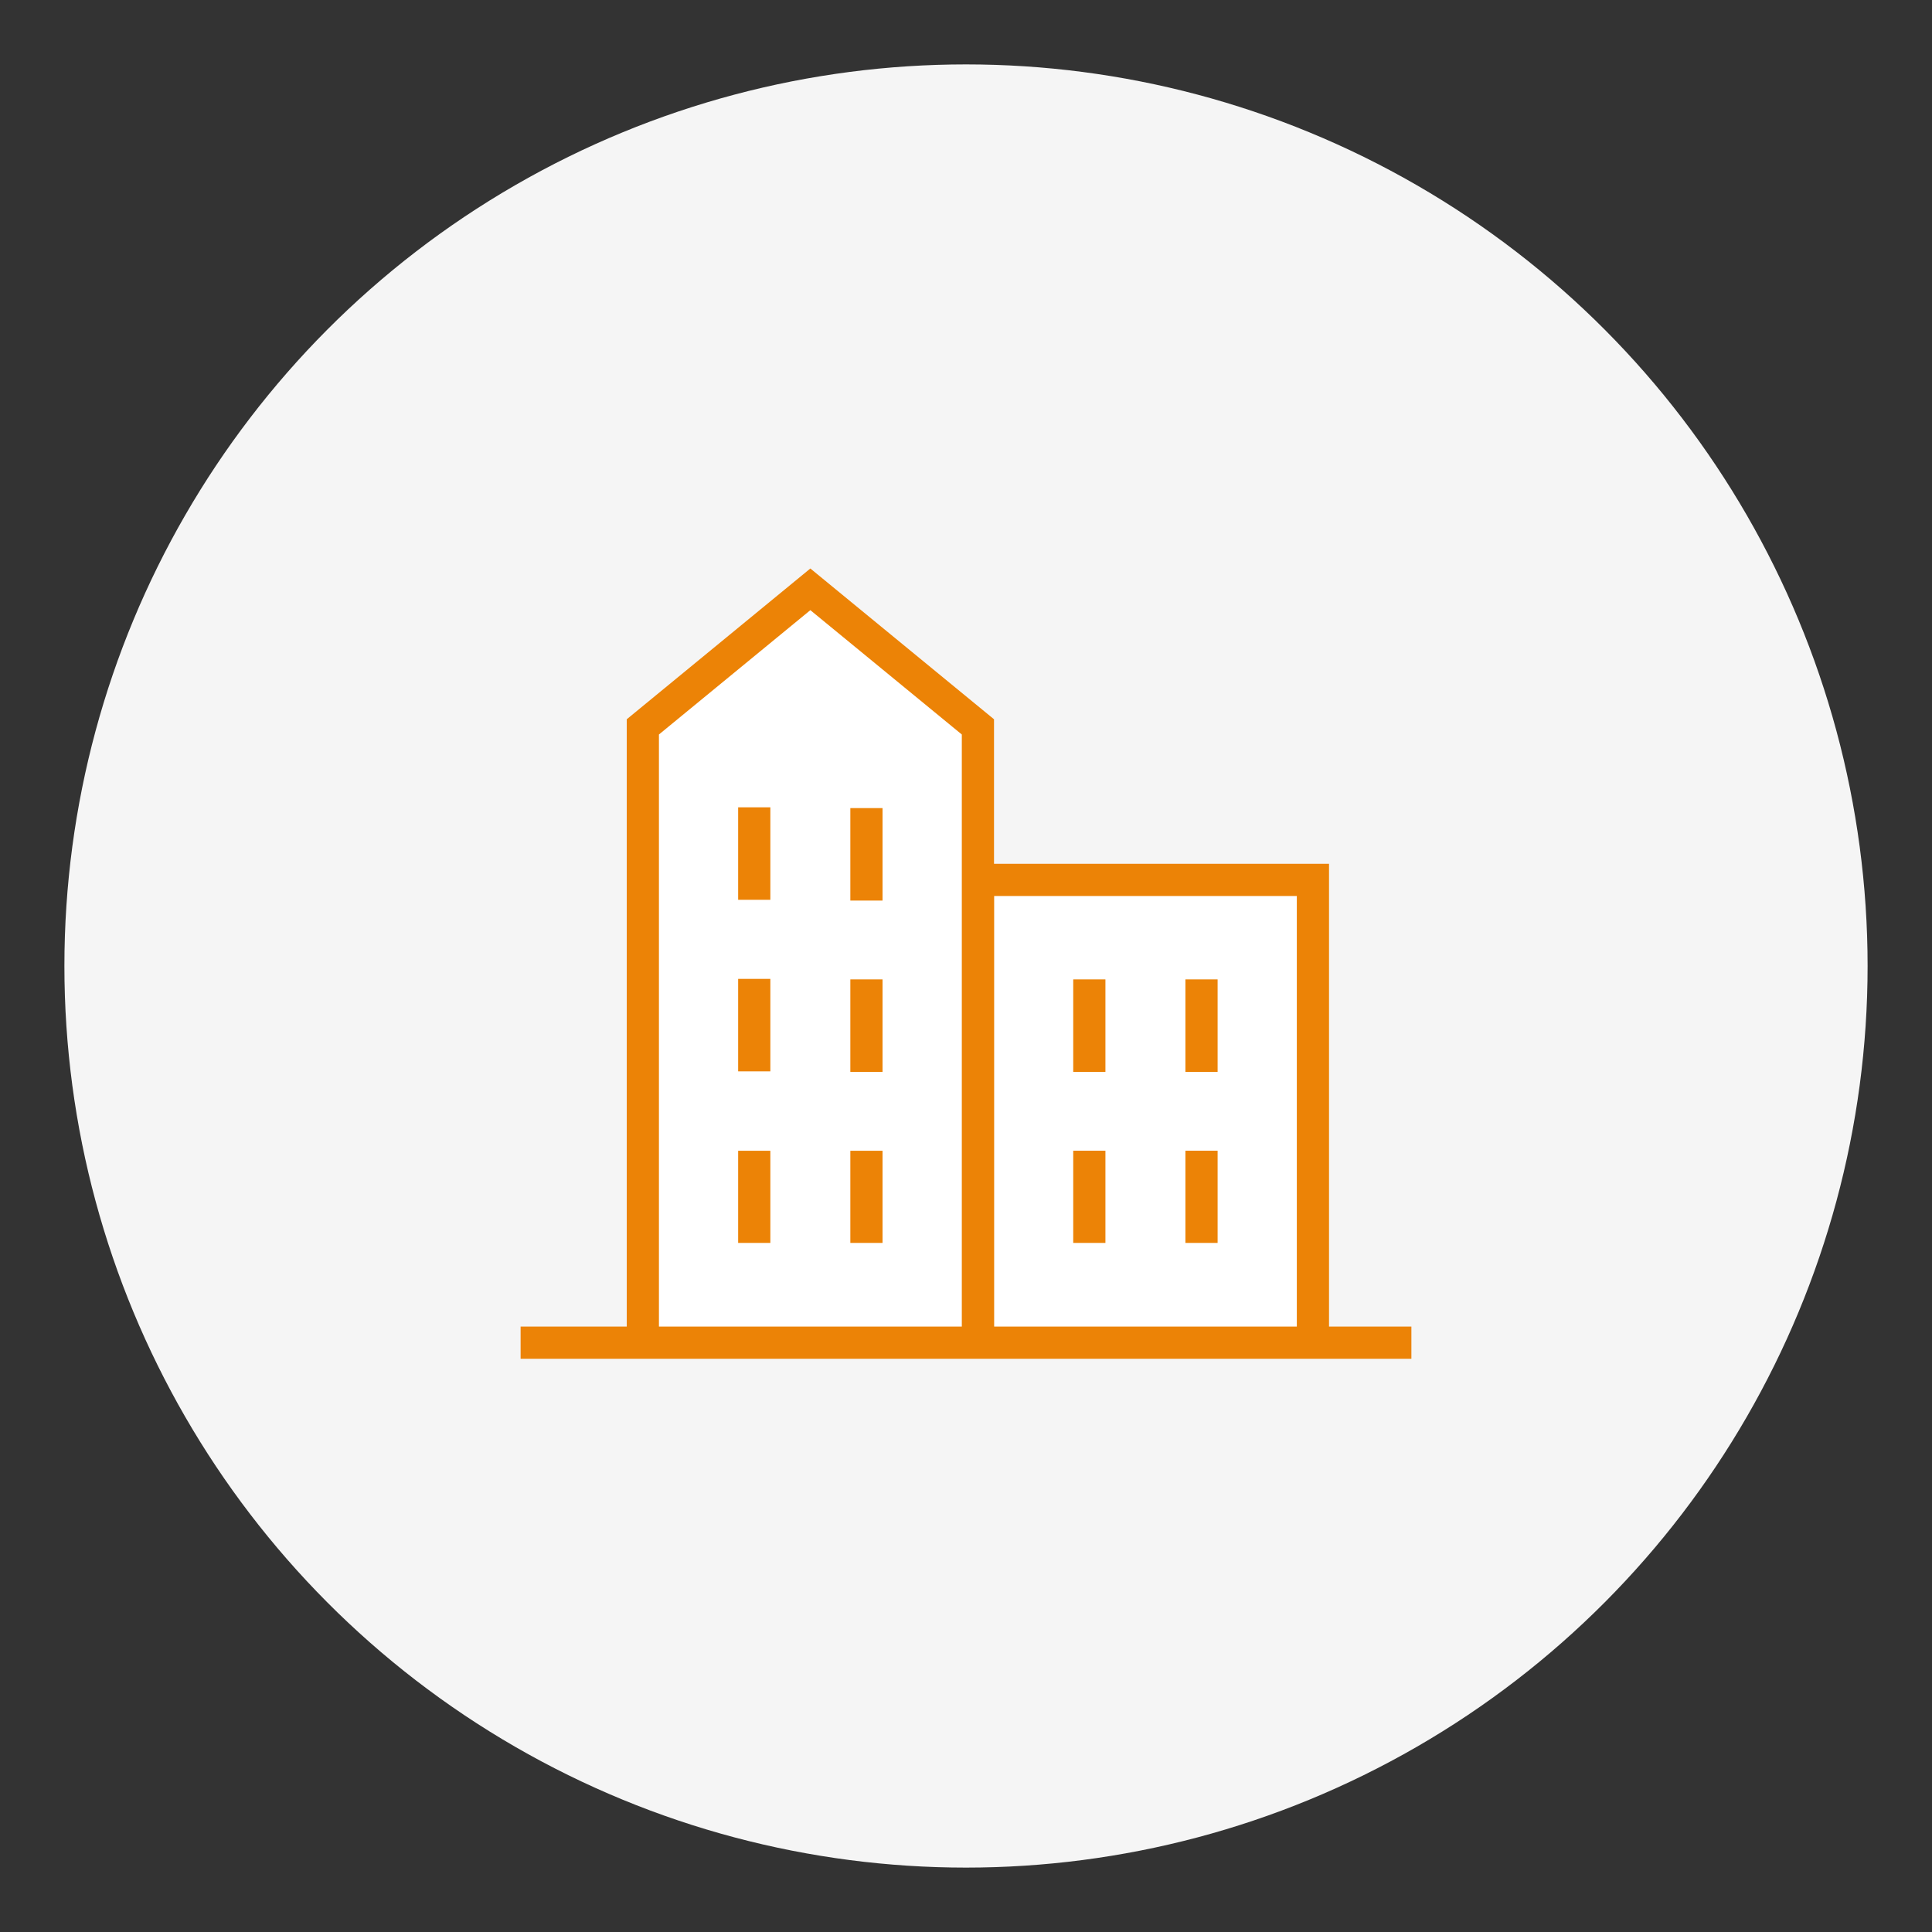 <svg id="レイヤー_1" data-name="レイヤー 1" xmlns="http://www.w3.org/2000/svg" viewBox="0 0 300 300"><rect x="0" y="0" width="300" height="300" fill="#333333" stroke="none"/><defs><style>.cls-1{fill:#f5f5f5;}.cls-2,.cls-4{fill:#fff;}.cls-3{fill:none;}.cls-3,.cls-4{stroke:#ec8306;stroke-miterlimit:10;stroke-width:5px;}</style></defs><circle class="cls-1" cx="150" cy="150" r="140"/><polyline class="cls-2" points="203.87 208.49 203.87 136.63 151.85 136.63 151.85 208.49"/><polyline class="cls-3" points="203.87 208.49 203.87 136.63 151.85 136.63 151.85 208.49"/><polyline class="cls-2" points="151.85 208.49 151.85 112.87 125.83 91.51 99.82 112.87 99.82 208.49"/><polyline class="cls-3" points="151.85 208.49 151.85 112.87 125.83 91.51 99.82 112.87 99.82 208.49"/><path class="cls-2" d="M117.12,178.69V193m0-41v14.36m0-41v14.36M134.54,193V178.69m0-12.25V152.08m0-12.24V125.48"/><path class="cls-3" d="M117.12,178.69V193m0-41v14.36m0-41v14.36M134.54,193V178.69m0-12.25V152.08m0-12.24V125.48"/><path class="cls-2" d="M169.15,152.08v14.36m17.42,0V152.08m-17.42,26.6V193m17.42,0V178.68"/><path class="cls-3" d="M169.15,152.08v14.36m17.42,0V152.08m-17.42,26.6V193m17.42,0V178.68"/><line class="cls-4" x1="80.84" y1="208.49" x2="219.16" y2="208.49"/></svg>